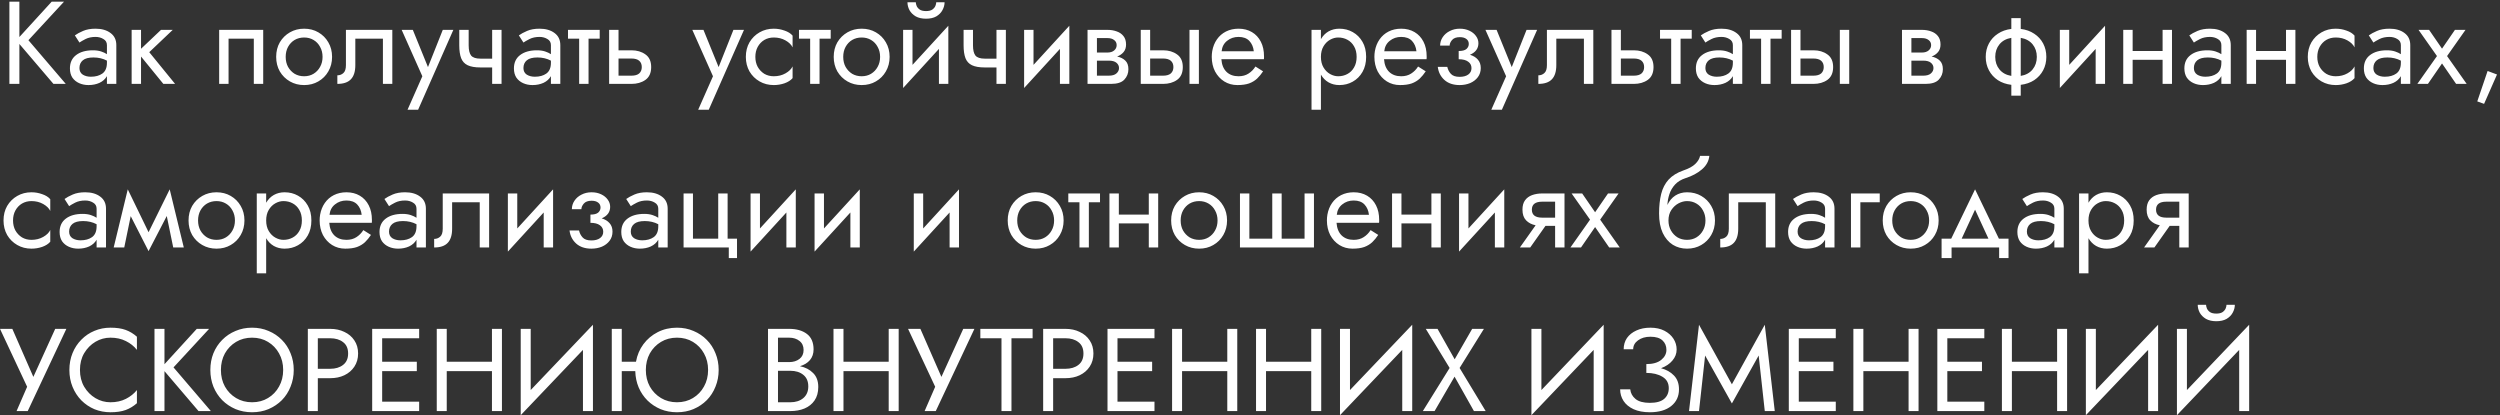 <?xml version="1.0" encoding="UTF-8"?> <svg xmlns="http://www.w3.org/2000/svg" width="596" height="99" viewBox="0 0 596 99" fill="none"><rect x="0" y="0" width="596" height="99" fill="#333333" stroke="none"/> <path d="M2.24 0.4H4.62V8.828L12.32 0.4H15.26L6.776 9.584L15.68 20H12.74L4.62 10.48V20H2.24V0.4ZM18.94 10.144L17.848 8.436C18.333 8.081 18.987 7.727 19.808 7.372C20.629 7.017 21.619 6.84 22.776 6.84C24.251 6.84 25.445 7.185 26.36 7.876C27.275 8.548 27.732 9.509 27.732 10.76V20H25.492V18.152C25.1 18.843 24.512 19.375 23.728 19.748C22.944 20.103 22.067 20.28 21.096 20.28C20.293 20.28 19.556 20.131 18.884 19.832C18.212 19.533 17.671 19.095 17.26 18.516C16.868 17.919 16.672 17.181 16.672 16.304C16.672 14.941 17.157 13.887 18.128 13.14C19.117 12.375 20.461 11.992 22.16 11.992C22.907 11.992 23.56 12.085 24.12 12.272C24.68 12.459 25.137 12.673 25.492 12.916V10.76C25.492 10.107 25.212 9.621 24.652 9.304C24.111 8.968 23.485 8.8 22.776 8.8C21.861 8.8 21.068 8.968 20.396 9.304C19.743 9.64 19.257 9.92 18.94 10.144ZM18.94 16.22C18.94 16.911 19.201 17.433 19.724 17.788C20.265 18.124 20.909 18.292 21.656 18.292C22.776 18.292 23.691 18.04 24.4 17.536C25.128 17.013 25.492 16.155 25.492 14.96V14.456C24.54 13.952 23.467 13.7 22.272 13.7C21.133 13.7 20.293 13.924 19.752 14.372C19.211 14.82 18.94 15.436 18.94 16.22ZM31.382 7.12H33.622V11.628L38.382 7.12H41.182L35.582 12.44L41.742 20H38.942L33.622 13.476V20H31.382V7.12ZM62.748 7.12V20H60.508V9.22H54.488V20H52.248V7.12H62.748ZM65.839 13.56C65.839 12.253 66.129 11.096 66.707 10.088C67.305 9.08 68.107 8.287 69.115 7.708C70.123 7.129 71.253 6.84 72.503 6.84C73.773 6.84 74.902 7.129 75.891 7.708C76.899 8.287 77.693 9.08 78.271 10.088C78.869 11.096 79.167 12.253 79.167 13.56C79.167 14.848 78.869 16.005 78.271 17.032C77.693 18.04 76.899 18.833 75.891 19.412C74.902 19.991 73.773 20.28 72.503 20.28C71.253 20.28 70.123 19.991 69.115 19.412C68.107 18.833 67.305 18.04 66.707 17.032C66.129 16.005 65.839 14.848 65.839 13.56ZM68.107 13.56C68.107 14.456 68.294 15.249 68.667 15.94C69.059 16.631 69.582 17.181 70.235 17.592C70.907 17.984 71.663 18.18 72.503 18.18C73.343 18.18 74.09 17.984 74.743 17.592C75.415 17.181 75.938 16.631 76.311 15.94C76.703 15.249 76.899 14.456 76.899 13.56C76.899 12.664 76.703 11.871 76.311 11.18C75.938 10.471 75.415 9.92 74.743 9.528C74.09 9.136 73.343 8.94 72.503 8.94C71.663 8.94 70.907 9.136 70.235 9.528C69.582 9.92 69.059 10.471 68.667 11.18C68.294 11.871 68.107 12.664 68.107 13.56ZM93.528 7.12V20H91.288V9.22H84.709V15.52C84.709 17.051 84.354 18.18 83.644 18.908C82.954 19.636 81.88 20 80.424 20V17.956C80.984 17.956 81.46 17.779 81.853 17.424C82.263 17.069 82.469 16.435 82.469 15.52V7.12H93.528ZM108.078 7.12L99.678 26.16H97.158L100.686 18.18L95.758 7.12H98.418L102.03 15.996L105.558 7.12H108.078ZM111.73 7.12V10.816C111.73 11.936 111.926 12.748 112.318 13.252C112.729 13.737 113.466 13.98 114.53 13.98H117.33V7.12H119.57V20H117.33V16.08H114.53C113.242 16.08 112.225 15.903 111.478 15.548C110.75 15.193 110.237 14.633 109.938 13.868C109.639 13.084 109.49 12.067 109.49 10.816V7.12H111.73ZM124.788 10.144L123.696 8.436C124.181 8.081 124.834 7.727 125.656 7.372C126.477 7.017 127.466 6.84 128.624 6.84C130.098 6.84 131.293 7.185 132.208 7.876C133.122 8.548 133.58 9.509 133.58 10.76V20H131.34V18.152C130.948 18.843 130.36 19.375 129.576 19.748C128.792 20.103 127.914 20.28 126.944 20.28C126.141 20.28 125.404 20.131 124.732 19.832C124.06 19.533 123.518 19.095 123.108 18.516C122.716 17.919 122.52 17.181 122.52 16.304C122.52 14.941 123.005 13.887 123.976 13.14C124.965 12.375 126.309 11.992 128.008 11.992C128.754 11.992 129.408 12.085 129.968 12.272C130.528 12.459 130.985 12.673 131.34 12.916V10.76C131.34 10.107 131.06 9.621 130.5 9.304C129.958 8.968 129.333 8.8 128.624 8.8C127.709 8.8 126.916 8.968 126.244 9.304C125.59 9.64 125.105 9.92 124.788 10.144ZM124.788 16.22C124.788 16.911 125.049 17.433 125.572 17.788C126.113 18.124 126.757 18.292 127.504 18.292C128.624 18.292 129.538 18.04 130.248 17.536C130.976 17.013 131.34 16.155 131.34 14.96V14.456C130.388 13.952 129.314 13.7 128.12 13.7C126.981 13.7 126.141 13.924 125.6 14.372C125.058 14.82 124.788 15.436 124.788 16.22ZM135.41 7.12H142.97V9.22H140.31V20H138.07V9.22H135.41V7.12ZM145.217 7.12H147.457V11.992H150.537C151.863 11.992 152.973 12.319 153.869 12.972C154.784 13.607 155.241 14.615 155.241 15.996C155.241 17.377 154.784 18.395 153.869 19.048C152.973 19.683 151.863 20 150.537 20H145.217V7.12ZM150.537 13.952H147.457V18.04H150.537C151.359 18.04 151.975 17.863 152.385 17.508C152.796 17.135 153.001 16.631 153.001 15.996C153.001 15.343 152.796 14.839 152.385 14.484C151.975 14.129 151.359 13.952 150.537 13.952ZM177.367 7.12L168.967 26.16H166.447L169.975 18.18L165.047 7.12H167.707L171.319 15.996L174.847 7.12H177.367ZM180.077 13.56C180.077 14.456 180.263 15.249 180.637 15.94C181.029 16.631 181.551 17.181 182.205 17.592C182.877 17.984 183.633 18.18 184.473 18.18C185.518 18.18 186.451 17.947 187.273 17.48C188.094 17.013 188.654 16.463 188.953 15.828V18.628C188.505 19.151 187.861 19.561 187.021 19.86C186.199 20.14 185.35 20.28 184.473 20.28C183.222 20.28 182.093 19.991 181.085 19.412C180.077 18.833 179.274 18.04 178.677 17.032C178.098 16.005 177.809 14.848 177.809 13.56C177.809 12.253 178.098 11.096 178.677 10.088C179.274 9.08 180.077 8.287 181.085 7.708C182.093 7.129 183.222 6.84 184.473 6.84C185.35 6.84 186.199 6.989 187.021 7.288C187.861 7.568 188.505 7.969 188.953 8.492V11.292C188.654 10.657 188.094 10.107 187.273 9.64C186.451 9.173 185.518 8.94 184.473 8.94C183.633 8.94 182.877 9.136 182.205 9.528C181.551 9.92 181.029 10.471 180.637 11.18C180.263 11.871 180.077 12.664 180.077 13.56ZM190.48 7.12H198.04V9.22H195.38V20H193.14V9.22H190.48V7.12ZM198.757 13.56C198.757 12.253 199.047 11.096 199.625 10.088C200.223 9.08 201.025 8.287 202.033 7.708C203.041 7.129 204.171 6.84 205.421 6.84C206.691 6.84 207.82 7.129 208.809 7.708C209.817 8.287 210.611 9.08 211.189 10.088C211.787 11.096 212.085 12.253 212.085 13.56C212.085 14.848 211.787 16.005 211.189 17.032C210.611 18.04 209.817 18.833 208.809 19.412C207.82 19.991 206.691 20.28 205.421 20.28C204.171 20.28 203.041 19.991 202.033 19.412C201.025 18.833 200.223 18.04 199.625 17.032C199.047 16.005 198.757 14.848 198.757 13.56ZM201.025 13.56C201.025 14.456 201.212 15.249 201.585 15.94C201.977 16.631 202.5 17.181 203.153 17.592C203.825 17.984 204.581 18.18 205.421 18.18C206.261 18.18 207.008 17.984 207.661 17.592C208.333 17.181 208.856 16.631 209.229 15.94C209.621 15.249 209.817 14.456 209.817 13.56C209.817 12.664 209.621 11.871 209.229 11.18C208.856 10.471 208.333 9.92 207.661 9.528C207.008 9.136 206.261 8.94 205.421 8.94C204.581 8.94 203.825 9.136 203.153 9.528C202.5 9.92 201.977 10.471 201.585 11.18C201.212 11.871 201.025 12.664 201.025 13.56ZM216.339 0.54H218.327C218.327 0.783 218.392 1.072 218.523 1.408C218.653 1.725 218.896 2.015 219.251 2.276C219.605 2.519 220.109 2.64 220.763 2.64C221.416 2.64 221.92 2.519 222.275 2.276C222.629 2.015 222.872 1.725 223.003 1.408C223.133 1.072 223.199 0.783 223.199 0.54H225.187C225.187 1.175 225.019 1.8 224.683 2.416C224.365 3.013 223.88 3.508 223.227 3.9C222.573 4.273 221.752 4.46 220.763 4.46C219.792 4.46 218.971 4.273 218.299 3.9C217.645 3.508 217.151 3.013 216.815 2.416C216.497 1.8 216.339 1.175 216.339 0.54ZM217.543 7.12V15.464L226.083 6.14V20H223.843V11.656L215.303 20.98V7.12H217.543ZM231.96 7.12V10.816C231.96 11.936 232.156 12.748 232.548 13.252C232.959 13.737 233.696 13.98 234.76 13.98H237.56V7.12H239.8V20H237.56V16.08H234.76C233.472 16.08 232.455 15.903 231.708 15.548C230.98 15.193 230.467 14.633 230.168 13.868C229.87 13.084 229.72 12.067 229.72 10.816V7.12H231.96ZM246.39 7.12V15.464L254.93 6.14V20H252.69V11.656L244.15 20.98V7.12H246.39ZM259.268 7.12H264.028C264.831 7.12 265.559 7.241 266.212 7.484C266.884 7.708 267.425 8.081 267.836 8.604C268.247 9.108 268.452 9.78 268.452 10.62C268.452 11.348 268.256 11.945 267.864 12.412C267.472 12.879 266.959 13.233 266.324 13.476C267.127 13.644 267.771 13.961 268.256 14.428C268.76 14.895 269.012 15.585 269.012 16.5C269.012 17.471 268.685 18.301 268.032 18.992C267.397 19.664 266.343 20 264.868 20H259.268V7.12ZM264.028 9.08H261.508V12.524H264.028C264.7 12.524 265.232 12.356 265.624 12.02C266.016 11.684 266.212 11.264 266.212 10.76C266.212 10.256 266.016 9.855 265.624 9.556C265.232 9.239 264.7 9.08 264.028 9.08ZM264.308 14.456H261.508V18.04H264.308C265.148 18.04 265.764 17.863 266.156 17.508C266.567 17.153 266.772 16.724 266.772 16.22C266.772 15.716 266.567 15.296 266.156 14.96C265.764 14.624 265.148 14.456 264.308 14.456ZM283.575 7.12H285.815V20H283.575V7.12ZM271.955 7.12H274.195V11.992H277.275C278.601 11.992 279.711 12.319 280.607 12.972C281.522 13.607 281.979 14.615 281.979 15.996C281.979 17.377 281.522 18.395 280.607 19.048C279.711 19.683 278.601 20 277.275 20H271.955V7.12ZM277.275 13.952H274.195V18.04H277.275C278.097 18.04 278.713 17.863 279.123 17.508C279.534 17.135 279.739 16.631 279.739 15.996C279.739 15.343 279.534 14.839 279.123 14.484C278.713 14.129 278.097 13.952 277.275 13.952ZM301.118 17.004C300.689 17.657 300.213 18.236 299.69 18.74C299.168 19.225 298.533 19.608 297.786 19.888C297.04 20.149 296.106 20.28 294.986 20.28C293.829 20.28 292.784 19.991 291.85 19.412C290.936 18.833 290.208 18.04 289.666 17.032C289.144 16.005 288.882 14.848 288.882 13.56C288.882 13.317 288.892 13.084 288.91 12.86C288.929 12.636 288.957 12.412 288.994 12.188C289.181 11.124 289.554 10.191 290.114 9.388C290.674 8.585 291.393 7.96 292.27 7.512C293.166 7.064 294.165 6.84 295.266 6.84C296.48 6.84 297.544 7.111 298.458 7.652C299.373 8.193 300.082 8.959 300.586 9.948C301.09 10.919 301.342 12.085 301.342 13.448C301.342 13.56 301.342 13.672 301.342 13.784C301.342 13.896 301.333 14.008 301.314 14.12H291.178C291.272 15.427 291.682 16.435 292.41 17.144C293.138 17.835 294.09 18.18 295.266 18.18C296.2 18.18 296.993 17.965 297.646 17.536C298.318 17.107 298.869 16.547 299.298 15.856L301.118 17.004ZM295.266 8.8C294.221 8.8 293.316 9.108 292.55 9.724C291.785 10.321 291.346 11.152 291.234 12.216H298.906C298.794 11.208 298.44 10.387 297.842 9.752C297.245 9.117 296.386 8.8 295.266 8.8ZM314.907 26.16H312.667V7.12H314.907V9.332C315.374 8.529 315.98 7.913 316.727 7.484C317.492 7.055 318.351 6.84 319.303 6.84C320.479 6.84 321.543 7.111 322.495 7.652C323.466 8.193 324.24 8.968 324.819 9.976C325.398 10.965 325.687 12.16 325.687 13.56C325.687 14.941 325.398 16.136 324.819 17.144C324.24 18.152 323.466 18.927 322.495 19.468C321.543 20.009 320.479 20.28 319.303 20.28C318.351 20.28 317.492 20.065 316.727 19.636C315.98 19.207 315.374 18.591 314.907 17.788V26.16ZM323.419 13.56C323.419 12.571 323.214 11.731 322.803 11.04C322.411 10.349 321.879 9.827 321.207 9.472C320.554 9.117 319.826 8.94 319.023 8.94C318.37 8.94 317.726 9.117 317.091 9.472C316.456 9.827 315.934 10.349 315.523 11.04C315.112 11.731 314.907 12.571 314.907 13.56C314.907 14.549 315.112 15.389 315.523 16.08C315.934 16.771 316.456 17.293 317.091 17.648C317.726 18.003 318.37 18.18 319.023 18.18C319.826 18.18 320.554 18.003 321.207 17.648C321.879 17.293 322.411 16.771 322.803 16.08C323.214 15.389 323.419 14.549 323.419 13.56ZM339.892 17.004C339.462 17.657 338.986 18.236 338.464 18.74C337.941 19.225 337.306 19.608 336.56 19.888C335.813 20.149 334.88 20.28 333.76 20.28C332.602 20.28 331.557 19.991 330.624 19.412C329.709 18.833 328.981 18.04 328.44 17.032C327.917 16.005 327.656 14.848 327.656 13.56C327.656 13.317 327.665 13.084 327.684 12.86C327.702 12.636 327.73 12.412 327.768 12.188C327.954 11.124 328.328 10.191 328.888 9.388C329.448 8.585 330.166 7.96 331.044 7.512C331.94 7.064 332.938 6.84 334.04 6.84C335.253 6.84 336.317 7.111 337.232 7.652C338.146 8.193 338.856 8.959 339.36 9.948C339.864 10.919 340.116 12.085 340.116 13.448C340.116 13.56 340.116 13.672 340.116 13.784C340.116 13.896 340.106 14.008 340.088 14.12H329.952C330.045 15.427 330.456 16.435 331.184 17.144C331.912 17.835 332.864 18.18 334.04 18.18C334.973 18.18 335.766 17.965 336.42 17.536C337.092 17.107 337.642 16.547 338.072 15.856L339.892 17.004ZM334.04 8.8C332.994 8.8 332.089 9.108 331.324 9.724C330.558 10.321 330.12 11.152 330.008 12.216H337.68C337.568 11.208 337.213 10.387 336.616 9.752C336.018 9.117 335.16 8.8 334.04 8.8ZM347.974 20.28C346.462 20.28 345.249 19.869 344.334 19.048C343.438 18.227 342.915 17.191 342.766 15.94H345.034C345.165 16.556 345.445 17.107 345.874 17.592C346.303 18.077 347.003 18.32 347.974 18.32C348.851 18.32 349.542 18.133 350.046 17.76C350.55 17.387 350.802 16.883 350.802 16.248C350.802 15.595 350.541 15.081 350.018 14.708C349.495 14.316 348.739 14.12 347.75 14.12V12.16C348.609 12.16 349.225 12.001 349.598 11.684C349.971 11.348 350.158 10.947 350.158 10.48C350.158 9.976 349.971 9.584 349.598 9.304C349.225 9.005 348.702 8.856 348.03 8.856C347.171 8.856 346.546 9.089 346.154 9.556C345.781 10.004 345.594 10.443 345.594 10.872H343.326C343.326 10.144 343.531 9.472 343.942 8.856C344.353 8.24 344.913 7.755 345.622 7.4C346.331 7.027 347.134 6.84 348.03 6.84C348.87 6.84 349.626 6.999 350.298 7.316C350.97 7.633 351.493 8.053 351.866 8.576C352.258 9.099 352.454 9.677 352.454 10.312C352.454 11.563 351.782 12.477 350.438 13.056C351.241 13.299 351.866 13.681 352.314 14.204C352.781 14.727 353.014 15.399 353.014 16.22C353.014 17.06 352.781 17.788 352.314 18.404C351.866 19.001 351.259 19.468 350.494 19.804C349.729 20.121 348.889 20.28 347.974 20.28ZM366.449 7.12L358.049 26.16H355.529L359.057 18.18L354.129 7.12H356.789L360.401 15.996L363.929 7.12H366.449ZM379.845 7.12V20H377.605V9.22H371.025V15.52C371.025 17.051 370.67 18.18 369.961 18.908C369.27 19.636 368.197 20 366.741 20V17.956C367.301 17.956 367.777 17.779 368.169 17.424C368.58 17.069 368.785 16.435 368.785 15.52V7.12H379.845ZM384.174 7.12H386.414V11.992H389.494C390.82 11.992 391.93 12.319 392.826 12.972C393.741 13.607 394.198 14.615 394.198 15.996C394.198 17.377 393.741 18.395 392.826 19.048C391.93 19.683 390.82 20 389.494 20H384.174V7.12ZM389.494 13.952H386.414V18.04H389.494C390.316 18.04 390.932 17.863 391.342 17.508C391.753 17.135 391.958 16.631 391.958 15.996C391.958 15.343 391.753 14.839 391.342 14.484C390.932 14.129 390.316 13.952 389.494 13.952ZM395.749 7.12H403.309V9.22H400.649V20H398.409V9.22H395.749V7.12ZM406.565 10.144L405.473 8.436C405.958 8.081 406.612 7.727 407.433 7.372C408.254 7.017 409.244 6.84 410.401 6.84C411.876 6.84 413.07 7.185 413.985 7.876C414.9 8.548 415.357 9.509 415.357 10.76V20H413.117V18.152C412.725 18.843 412.137 19.375 411.353 19.748C410.569 20.103 409.692 20.28 408.721 20.28C407.918 20.28 407.181 20.131 406.509 19.832C405.837 19.533 405.296 19.095 404.885 18.516C404.493 17.919 404.297 17.181 404.297 16.304C404.297 14.941 404.782 13.887 405.753 13.14C406.742 12.375 408.086 11.992 409.785 11.992C410.532 11.992 411.185 12.085 411.745 12.272C412.305 12.459 412.762 12.673 413.117 12.916V10.76C413.117 10.107 412.837 9.621 412.277 9.304C411.736 8.968 411.11 8.8 410.401 8.8C409.486 8.8 408.693 8.968 408.021 9.304C407.368 9.64 406.882 9.92 406.565 10.144ZM406.565 16.22C406.565 16.911 406.826 17.433 407.349 17.788C407.89 18.124 408.534 18.292 409.281 18.292C410.401 18.292 411.316 18.04 412.025 17.536C412.753 17.013 413.117 16.155 413.117 14.96V14.456C412.165 13.952 411.092 13.7 409.897 13.7C408.758 13.7 407.918 13.924 407.377 14.372C406.836 14.82 406.565 15.436 406.565 16.22ZM417.187 7.12H424.747V9.22H422.087V20H419.847V9.22H417.187V7.12ZM438.615 7.12H440.855V20H438.615V7.12ZM426.995 7.12H429.235V11.992H432.315C433.64 11.992 434.751 12.319 435.647 12.972C436.561 13.607 437.019 14.615 437.019 15.996C437.019 17.377 436.561 18.395 435.647 19.048C434.751 19.683 433.64 20 432.315 20H426.995V7.12ZM432.315 13.952H429.235V18.04H432.315C433.136 18.04 433.752 17.863 434.163 17.508C434.573 17.135 434.779 16.631 434.779 15.996C434.779 15.343 434.573 14.839 434.163 14.484C433.752 14.129 433.136 13.952 432.315 13.952ZM453.436 7.12H458.196C458.999 7.12 459.727 7.241 460.38 7.484C461.052 7.708 461.593 8.081 462.004 8.604C462.415 9.108 462.62 9.78 462.62 10.62C462.62 11.348 462.424 11.945 462.032 12.412C461.64 12.879 461.127 13.233 460.492 13.476C461.295 13.644 461.939 13.961 462.424 14.428C462.928 14.895 463.18 15.585 463.18 16.5C463.18 17.471 462.853 18.301 462.2 18.992C461.565 19.664 460.511 20 459.036 20H453.436V7.12ZM458.196 9.08H455.676V12.524H458.196C458.868 12.524 459.4 12.356 459.792 12.02C460.184 11.684 460.38 11.264 460.38 10.76C460.38 10.256 460.184 9.855 459.792 9.556C459.4 9.239 458.868 9.08 458.196 9.08ZM458.476 14.456H455.676V18.04H458.476C459.316 18.04 459.932 17.863 460.324 17.508C460.735 17.153 460.94 16.724 460.94 16.22C460.94 15.716 460.735 15.296 460.324 14.96C459.932 14.624 459.316 14.456 458.476 14.456ZM473.398 13.56C473.398 12.384 473.65 11.32 474.154 10.368C474.658 9.416 475.367 8.641 476.282 8.044C477.197 7.428 478.27 7.045 479.502 6.896V4.32H481.742V6.896C482.974 7.045 484.047 7.428 484.962 8.044C485.877 8.641 486.586 9.416 487.09 10.368C487.594 11.32 487.846 12.384 487.846 13.56C487.846 14.736 487.594 15.8 487.09 16.752C486.586 17.704 485.877 18.488 484.962 19.104C484.047 19.701 482.974 20.075 481.742 20.224V22.8H479.502V20.224C478.27 20.075 477.197 19.701 476.282 19.104C475.367 18.488 474.658 17.704 474.154 16.752C473.65 15.8 473.398 14.736 473.398 13.56ZM485.578 13.56C485.578 12.384 485.242 11.385 484.57 10.564C483.898 9.743 482.955 9.229 481.742 9.024V18.096C482.955 17.891 483.898 17.377 484.57 16.556C485.242 15.735 485.578 14.736 485.578 13.56ZM475.666 13.56C475.666 14.736 476.002 15.735 476.674 16.556C477.346 17.377 478.289 17.891 479.502 18.096V9.024C478.289 9.229 477.346 9.743 476.674 10.564C476.002 11.385 475.666 12.384 475.666 13.56ZM493.304 7.12V15.464L501.844 6.14V20H499.604V11.656L491.064 20.98V7.12H493.304ZM506.182 7.12H508.422V12.16H515.562V7.12H517.802V20H515.562V14.26H508.422V20H506.182V7.12ZM523.022 10.144L521.93 8.436C522.415 8.081 523.069 7.727 523.89 7.372C524.711 7.017 525.701 6.84 526.858 6.84C528.333 6.84 529.527 7.185 530.442 7.876C531.357 8.548 531.814 9.509 531.814 10.76V20H529.574V18.152C529.182 18.843 528.594 19.375 527.81 19.748C527.026 20.103 526.149 20.28 525.178 20.28C524.375 20.28 523.638 20.131 522.966 19.832C522.294 19.533 521.753 19.095 521.342 18.516C520.95 17.919 520.754 17.181 520.754 16.304C520.754 14.941 521.239 13.887 522.21 13.14C523.199 12.375 524.543 11.992 526.242 11.992C526.989 11.992 527.642 12.085 528.202 12.272C528.762 12.459 529.219 12.673 529.574 12.916V10.76C529.574 10.107 529.294 9.621 528.734 9.304C528.193 8.968 527.567 8.8 526.858 8.8C525.943 8.8 525.15 8.968 524.478 9.304C523.825 9.64 523.339 9.92 523.022 10.144ZM523.022 16.22C523.022 16.911 523.283 17.433 523.806 17.788C524.347 18.124 524.991 18.292 525.738 18.292C526.858 18.292 527.773 18.04 528.482 17.536C529.21 17.013 529.574 16.155 529.574 14.96V14.456C528.622 13.952 527.549 13.7 526.354 13.7C525.215 13.7 524.375 13.924 523.834 14.372C523.293 14.82 523.022 15.436 523.022 16.22ZM535.604 7.12H537.844V12.16H544.984V7.12H547.224V20H544.984V14.26H537.844V20H535.604V7.12ZM552.444 13.56C552.444 14.456 552.631 15.249 553.004 15.94C553.396 16.631 553.919 17.181 554.572 17.592C555.244 17.984 556 18.18 556.84 18.18C557.885 18.18 558.819 17.947 559.64 17.48C560.461 17.013 561.021 16.463 561.32 15.828V18.628C560.872 19.151 560.228 19.561 559.388 19.86C558.567 20.14 557.717 20.28 556.84 20.28C555.589 20.28 554.46 19.991 553.452 19.412C552.444 18.833 551.641 18.04 551.044 17.032C550.465 16.005 550.176 14.848 550.176 13.56C550.176 12.253 550.465 11.096 551.044 10.088C551.641 9.08 552.444 8.287 553.452 7.708C554.46 7.129 555.589 6.84 556.84 6.84C557.717 6.84 558.567 6.989 559.388 7.288C560.228 7.568 560.872 7.969 561.32 8.492V11.292C561.021 10.657 560.461 10.107 559.64 9.64C558.819 9.173 557.885 8.94 556.84 8.94C556 8.94 555.244 9.136 554.572 9.528C553.919 9.92 553.396 10.471 553.004 11.18C552.631 11.871 552.444 12.664 552.444 13.56ZM565.815 10.144L564.723 8.436C565.208 8.081 565.862 7.727 566.683 7.372C567.504 7.017 568.494 6.84 569.651 6.84C571.126 6.84 572.32 7.185 573.235 7.876C574.15 8.548 574.607 9.509 574.607 10.76V20H572.367V18.152C571.975 18.843 571.387 19.375 570.603 19.748C569.819 20.103 568.942 20.28 567.971 20.28C567.168 20.28 566.431 20.131 565.759 19.832C565.087 19.533 564.546 19.095 564.135 18.516C563.743 17.919 563.547 17.181 563.547 16.304C563.547 14.941 564.032 13.887 565.003 13.14C565.992 12.375 567.336 11.992 569.035 11.992C569.782 11.992 570.435 12.085 570.995 12.272C571.555 12.459 572.012 12.673 572.367 12.916V10.76C572.367 10.107 572.087 9.621 571.527 9.304C570.986 8.968 570.36 8.8 569.651 8.8C568.736 8.8 567.943 8.968 567.271 9.304C566.618 9.64 566.132 9.92 565.815 10.144ZM565.815 16.22C565.815 16.911 566.076 17.433 566.599 17.788C567.14 18.124 567.784 18.292 568.531 18.292C569.651 18.292 570.566 18.04 571.275 17.536C572.003 17.013 572.367 16.155 572.367 14.96V14.456C571.415 13.952 570.342 13.7 569.147 13.7C568.008 13.7 567.168 13.924 566.627 14.372C566.086 14.82 565.815 15.436 565.815 16.22ZM585.257 7.12H587.777L583.381 13.364L588.057 20H585.537L582.177 15.128L578.817 20H576.297L580.973 13.364L576.577 7.12H579.097L582.177 11.6L585.257 7.12ZM593.046 16.92L595.286 17.76L592.206 24.76L590.582 24.172L593.046 16.92ZM3.108 52.56C3.108 53.456 3.295 54.249 3.668 54.94C4.06 55.631 4.583 56.181 5.236 56.592C5.908 56.984 6.664 57.18 7.504 57.18C8.549 57.18 9.483 56.947 10.304 56.48C11.125 56.013 11.685 55.463 11.984 54.828V57.628C11.536 58.151 10.892 58.561 10.052 58.86C9.231 59.14 8.381 59.28 7.504 59.28C6.253 59.28 5.124 58.991 4.116 58.412C3.108 57.833 2.305 57.04 1.708 56.032C1.129 55.005 0.84 53.848 0.84 52.56C0.84 51.253 1.129 50.096 1.708 49.088C2.305 48.08 3.108 47.287 4.116 46.708C5.124 46.129 6.253 45.84 7.504 45.84C8.381 45.84 9.231 45.989 10.052 46.288C10.892 46.568 11.536 46.969 11.984 47.492V50.292C11.685 49.657 11.125 49.107 10.304 48.64C9.483 48.173 8.549 47.94 7.504 47.94C6.664 47.94 5.908 48.136 5.236 48.528C4.583 48.92 4.06 49.471 3.668 50.18C3.295 50.871 3.108 51.664 3.108 52.56ZM16.479 49.144L15.387 47.436C15.872 47.081 16.526 46.727 17.347 46.372C18.168 46.017 19.158 45.84 20.315 45.84C21.79 45.84 22.984 46.185 23.899 46.876C24.814 47.548 25.271 48.509 25.271 49.76V59H23.031V57.152C22.639 57.843 22.051 58.375 21.267 58.748C20.483 59.103 19.606 59.28 18.635 59.28C17.832 59.28 17.095 59.131 16.423 58.832C15.751 58.533 15.21 58.095 14.799 57.516C14.407 56.919 14.211 56.181 14.211 55.304C14.211 53.941 14.696 52.887 15.667 52.14C16.656 51.375 18 50.992 19.699 50.992C20.446 50.992 21.099 51.085 21.659 51.272C22.219 51.459 22.676 51.673 23.031 51.916V49.76C23.031 49.107 22.751 48.621 22.191 48.304C21.65 47.968 21.024 47.8 20.315 47.8C19.4 47.8 18.607 47.968 17.935 48.304C17.282 48.64 16.796 48.92 16.479 49.144ZM16.479 55.22C16.479 55.911 16.74 56.433 17.263 56.788C17.804 57.124 18.448 57.292 19.195 57.292C20.315 57.292 21.23 57.04 21.939 56.536C22.667 56.013 23.031 55.155 23.031 53.96V53.456C22.079 52.952 21.006 52.7 19.811 52.7C18.672 52.7 17.832 52.924 17.291 53.372C16.75 53.82 16.479 54.436 16.479 55.22ZM27.101 59L30.461 45.14L35.417 55.36L40.457 45.14L43.817 59H41.297L39.757 51.496L35.417 59.868L31.161 51.524L29.621 59H27.101ZM44.949 52.56C44.949 51.253 45.238 50.096 45.817 49.088C46.414 48.08 47.217 47.287 48.225 46.708C49.233 46.129 50.362 45.84 51.613 45.84C52.882 45.84 54.011 46.129 55.001 46.708C56.009 47.287 56.802 48.08 57.381 49.088C57.978 50.096 58.277 51.253 58.277 52.56C58.277 53.848 57.978 55.005 57.381 56.032C56.802 57.04 56.009 57.833 55.001 58.412C54.011 58.991 52.882 59.28 51.613 59.28C50.362 59.28 49.233 58.991 48.225 58.412C47.217 57.833 46.414 57.04 45.817 56.032C45.238 55.005 44.949 53.848 44.949 52.56ZM47.217 52.56C47.217 53.456 47.403 54.249 47.777 54.94C48.169 55.631 48.691 56.181 49.345 56.592C50.017 56.984 50.773 57.18 51.613 57.18C52.453 57.18 53.199 56.984 53.853 56.592C54.525 56.181 55.047 55.631 55.421 54.94C55.813 54.249 56.009 53.456 56.009 52.56C56.009 51.664 55.813 50.871 55.421 50.18C55.047 49.471 54.525 48.92 53.853 48.528C53.199 48.136 52.453 47.94 51.613 47.94C50.773 47.94 50.017 48.136 49.345 48.528C48.691 48.92 48.169 49.471 47.777 50.18C47.403 50.871 47.217 51.664 47.217 52.56ZM63.454 65.16H61.214V46.12H63.454V48.332C63.921 47.529 64.527 46.913 65.274 46.484C66.039 46.055 66.898 45.84 67.85 45.84C69.026 45.84 70.09 46.111 71.042 46.652C72.013 47.193 72.787 47.968 73.366 48.976C73.945 49.965 74.234 51.16 74.234 52.56C74.234 53.941 73.945 55.136 73.366 56.144C72.787 57.152 72.013 57.927 71.042 58.468C70.09 59.009 69.026 59.28 67.85 59.28C66.898 59.28 66.039 59.065 65.274 58.636C64.527 58.207 63.921 57.591 63.454 56.788V65.16ZM71.966 52.56C71.966 51.571 71.761 50.731 71.35 50.04C70.958 49.349 70.426 48.827 69.754 48.472C69.101 48.117 68.373 47.94 67.57 47.94C66.917 47.94 66.273 48.117 65.638 48.472C65.003 48.827 64.481 49.349 64.07 50.04C63.659 50.731 63.454 51.571 63.454 52.56C63.454 53.549 63.659 54.389 64.07 55.08C64.481 55.771 65.003 56.293 65.638 56.648C66.273 57.003 66.917 57.18 67.57 57.18C68.373 57.18 69.101 57.003 69.754 56.648C70.426 56.293 70.958 55.771 71.35 55.08C71.761 54.389 71.966 53.549 71.966 52.56ZM88.439 56.004C88.009 56.657 87.533 57.236 87.011 57.74C86.488 58.225 85.853 58.608 85.107 58.888C84.36 59.149 83.427 59.28 82.307 59.28C81.149 59.28 80.104 58.991 79.171 58.412C78.256 57.833 77.528 57.04 76.987 56.032C76.464 55.005 76.203 53.848 76.203 52.56C76.203 52.317 76.212 52.084 76.231 51.86C76.249 51.636 76.277 51.412 76.315 51.188C76.501 50.124 76.875 49.191 77.435 48.388C77.995 47.585 78.713 46.96 79.591 46.512C80.487 46.064 81.485 45.84 82.587 45.84C83.8 45.84 84.864 46.111 85.779 46.652C86.693 47.193 87.403 47.959 87.907 48.948C88.411 49.919 88.663 51.085 88.663 52.448C88.663 52.56 88.663 52.672 88.663 52.784C88.663 52.896 88.653 53.008 88.635 53.12H78.499C78.592 54.427 79.003 55.435 79.731 56.144C80.459 56.835 81.411 57.18 82.587 57.18C83.52 57.18 84.313 56.965 84.967 56.536C85.639 56.107 86.189 55.547 86.619 54.856L88.439 56.004ZM82.587 47.8C81.541 47.8 80.636 48.108 79.871 48.724C79.105 49.321 78.667 50.152 78.555 51.216H86.227C86.115 50.208 85.76 49.387 85.163 48.752C84.565 48.117 83.707 47.8 82.587 47.8ZM92.741 49.144L91.649 47.436C92.134 47.081 92.787 46.727 93.609 46.372C94.43 46.017 95.419 45.84 96.577 45.84C98.052 45.84 99.246 46.185 100.161 46.876C101.075 47.548 101.533 48.509 101.533 49.76V59H99.293V57.152C98.901 57.843 98.313 58.375 97.529 58.748C96.745 59.103 95.868 59.28 94.897 59.28C94.094 59.28 93.357 59.131 92.685 58.832C92.013 58.533 91.472 58.095 91.061 57.516C90.669 56.919 90.473 56.181 90.473 55.304C90.473 53.941 90.958 52.887 91.929 52.14C92.918 51.375 94.262 50.992 95.961 50.992C96.707 50.992 97.361 51.085 97.921 51.272C98.481 51.459 98.938 51.673 99.293 51.916V49.76C99.293 49.107 99.013 48.621 98.453 48.304C97.912 47.968 97.286 47.8 96.577 47.8C95.662 47.8 94.869 47.968 94.197 48.304C93.543 48.64 93.058 48.92 92.741 49.144ZM92.741 55.22C92.741 55.911 93.002 56.433 93.525 56.788C94.066 57.124 94.71 57.292 95.457 57.292C96.577 57.292 97.492 57.04 98.201 56.536C98.929 56.013 99.293 55.155 99.293 53.96V53.456C98.341 52.952 97.267 52.7 96.073 52.7C94.934 52.7 94.094 52.924 93.553 53.372C93.011 53.82 92.741 54.436 92.741 55.22ZM116.607 46.12V59H114.367V48.22H107.787V54.52C107.787 56.051 107.432 57.18 106.723 57.908C106.032 58.636 104.959 59 103.503 59V56.956C104.063 56.956 104.539 56.779 104.931 56.424C105.341 56.069 105.547 55.435 105.547 54.52V46.12H116.607ZM123.316 46.12V54.464L131.856 45.14V59H129.616V50.656L121.076 59.98V46.12H123.316ZM140.982 59.28C139.47 59.28 138.256 58.869 137.342 58.048C136.446 57.227 135.923 56.191 135.774 54.94H138.042C138.172 55.556 138.452 56.107 138.882 56.592C139.311 57.077 140.011 57.32 140.982 57.32C141.859 57.32 142.55 57.133 143.054 56.76C143.558 56.387 143.81 55.883 143.81 55.248C143.81 54.595 143.548 54.081 143.026 53.708C142.503 53.316 141.747 53.12 140.758 53.12V51.16C141.616 51.16 142.232 51.001 142.606 50.684C142.979 50.348 143.166 49.947 143.166 49.48C143.166 48.976 142.979 48.584 142.606 48.304C142.232 48.005 141.71 47.856 141.038 47.856C140.179 47.856 139.554 48.089 139.162 48.556C138.788 49.004 138.602 49.443 138.602 49.872H136.334C136.334 49.144 136.539 48.472 136.95 47.856C137.36 47.24 137.92 46.755 138.63 46.4C139.339 46.027 140.142 45.84 141.038 45.84C141.878 45.84 142.634 45.999 143.306 46.316C143.978 46.633 144.5 47.053 144.874 47.576C145.266 48.099 145.462 48.677 145.462 49.312C145.462 50.563 144.79 51.477 143.446 52.056C144.248 52.299 144.874 52.681 145.322 53.204C145.788 53.727 146.022 54.399 146.022 55.22C146.022 56.06 145.788 56.788 145.322 57.404C144.874 58.001 144.267 58.468 143.502 58.804C142.736 59.121 141.896 59.28 140.982 59.28ZM150.381 49.144L149.289 47.436C149.775 47.081 150.428 46.727 151.249 46.372C152.071 46.017 153.06 45.84 154.217 45.84C155.692 45.84 156.887 46.185 157.801 46.876C158.716 47.548 159.173 48.509 159.173 49.76V59H156.933V57.152C156.541 57.843 155.953 58.375 155.169 58.748C154.385 59.103 153.508 59.28 152.537 59.28C151.735 59.28 150.997 59.131 150.325 58.832C149.653 58.533 149.112 58.095 148.701 57.516C148.309 56.919 148.113 56.181 148.113 55.304C148.113 53.941 148.599 52.887 149.569 52.14C150.559 51.375 151.903 50.992 153.601 50.992C154.348 50.992 155.001 51.085 155.561 51.272C156.121 51.459 156.579 51.673 156.933 51.916V49.76C156.933 49.107 156.653 48.621 156.093 48.304C155.552 47.968 154.927 47.8 154.217 47.8C153.303 47.8 152.509 47.968 151.837 48.304C151.184 48.64 150.699 48.92 150.381 49.144ZM150.381 55.22C150.381 55.911 150.643 56.433 151.165 56.788C151.707 57.124 152.351 57.292 153.097 57.292C154.217 57.292 155.132 57.04 155.841 56.536C156.569 56.013 156.933 55.155 156.933 53.96V53.456C155.981 52.952 154.908 52.7 153.713 52.7C152.575 52.7 151.735 52.924 151.193 53.372C150.652 53.82 150.381 54.436 150.381 55.22ZM173.463 56.9H175.703V61.52H173.743V59H162.963V46.12H165.203V56.9H171.223V46.12H173.463V56.9ZM181.175 46.12V54.464L189.715 45.14V59H187.475V50.656L178.935 59.98V46.12H181.175ZM196.433 46.12V54.464L204.973 45.14V59H202.733V50.656L194.193 59.98V46.12H196.433ZM220.085 46.12V54.464L228.625 45.14V59H226.385V50.656L217.845 59.98V46.12H220.085ZM240.238 52.56C240.238 51.253 240.527 50.096 241.106 49.088C241.703 48.08 242.506 47.287 243.514 46.708C244.522 46.129 245.651 45.84 246.902 45.84C248.171 45.84 249.3 46.129 250.29 46.708C251.298 47.287 252.091 48.08 252.67 49.088C253.267 50.096 253.566 51.253 253.566 52.56C253.566 53.848 253.267 55.005 252.67 56.032C252.091 57.04 251.298 57.833 250.29 58.412C249.3 58.991 248.171 59.28 246.902 59.28C245.651 59.28 244.522 58.991 243.514 58.412C242.506 57.833 241.703 57.04 241.106 56.032C240.527 55.005 240.238 53.848 240.238 52.56ZM242.506 52.56C242.506 53.456 242.692 54.249 243.066 54.94C243.458 55.631 243.98 56.181 244.634 56.592C245.306 56.984 246.062 57.18 246.902 57.18C247.742 57.18 248.488 56.984 249.142 56.592C249.814 56.181 250.336 55.631 250.71 54.94C251.102 54.249 251.298 53.456 251.298 52.56C251.298 51.664 251.102 50.871 250.71 50.18C250.336 49.471 249.814 48.92 249.142 48.528C248.488 48.136 247.742 47.94 246.902 47.94C246.062 47.94 245.306 48.136 244.634 48.528C243.98 48.92 243.458 49.471 243.066 50.18C242.692 50.871 242.506 51.664 242.506 52.56ZM254.683 46.12H262.243V48.22H259.583V59H257.343V48.22H254.683V46.12ZM264.491 46.12H266.731V51.16H273.871V46.12H276.111V59H273.871V53.26H266.731V59H264.491V46.12ZM279.203 52.56C279.203 51.253 279.492 50.096 280.071 49.088C280.668 48.08 281.471 47.287 282.479 46.708C283.487 46.129 284.616 45.84 285.867 45.84C287.136 45.84 288.265 46.129 289.255 46.708C290.263 47.287 291.056 48.08 291.635 49.088C292.232 50.096 292.531 51.253 292.531 52.56C292.531 53.848 292.232 55.005 291.635 56.032C291.056 57.04 290.263 57.833 289.255 58.412C288.265 58.991 287.136 59.28 285.867 59.28C284.616 59.28 283.487 58.991 282.479 58.412C281.471 57.833 280.668 57.04 280.071 56.032C279.492 55.005 279.203 53.848 279.203 52.56ZM281.471 52.56C281.471 53.456 281.657 54.249 282.031 54.94C282.423 55.631 282.945 56.181 283.599 56.592C284.271 56.984 285.027 57.18 285.867 57.18C286.707 57.18 287.453 56.984 288.107 56.592C288.779 56.181 289.301 55.631 289.675 54.94C290.067 54.249 290.263 53.456 290.263 52.56C290.263 51.664 290.067 50.871 289.675 50.18C289.301 49.471 288.779 48.92 288.107 48.528C287.453 48.136 286.707 47.94 285.867 47.94C285.027 47.94 284.271 48.136 283.599 48.528C282.945 48.92 282.423 49.471 282.031 50.18C281.657 50.871 281.471 51.664 281.471 52.56ZM305.548 56.9H311.008V46.12H313.248V59H295.608V46.12H297.848V56.9H303.308V46.12H305.548V56.9ZM328.571 56.004C328.142 56.657 327.666 57.236 327.143 57.74C326.621 58.225 325.986 58.608 325.239 58.888C324.493 59.149 323.559 59.28 322.439 59.28C321.282 59.28 320.237 58.991 319.303 58.412C318.389 57.833 317.661 57.04 317.119 56.032C316.597 55.005 316.335 53.848 316.335 52.56C316.335 52.317 316.345 52.084 316.363 51.86C316.382 51.636 316.41 51.412 316.447 51.188C316.634 50.124 317.007 49.191 317.567 48.388C318.127 47.585 318.846 46.96 319.723 46.512C320.619 46.064 321.618 45.84 322.719 45.84C323.933 45.84 324.997 46.111 325.911 46.652C326.826 47.193 327.535 47.959 328.039 48.948C328.543 49.919 328.795 51.085 328.795 52.448C328.795 52.56 328.795 52.672 328.795 52.784C328.795 52.896 328.786 53.008 328.767 53.12H318.631C318.725 54.427 319.135 55.435 319.863 56.144C320.591 56.835 321.543 57.18 322.719 57.18C323.653 57.18 324.446 56.965 325.099 56.536C325.771 56.107 326.322 55.547 326.751 54.856L328.571 56.004ZM322.719 47.8C321.674 47.8 320.769 48.108 320.003 48.724C319.238 49.321 318.799 50.152 318.687 51.216H326.359C326.247 50.208 325.893 49.387 325.295 48.752C324.698 48.117 323.839 47.8 322.719 47.8ZM331.866 46.12H334.106V51.16H341.246V46.12H343.486V59H341.246V53.26H334.106V59H331.866V46.12ZM350.078 46.12V54.464L358.618 45.14V59H356.378V50.656L347.838 59.98V46.12H350.078ZM364.803 59H362.339L366.091 53.708C365.158 53.521 364.402 53.129 363.823 52.532C363.245 51.935 362.955 51.085 362.955 49.984C362.955 49.051 363.161 48.304 363.571 47.744C363.982 47.184 364.542 46.773 365.251 46.512C365.979 46.251 366.782 46.12 367.659 46.12H372.979V59H370.739V53.848H368.443L364.803 59ZM367.659 51.888H370.739V48.08H367.659C366.017 48.08 365.195 48.715 365.195 49.984C365.195 51.253 366.017 51.888 367.659 51.888ZM383.351 46.12H385.871L381.475 52.364L386.151 59H383.631L380.271 54.128L376.911 59H374.391L379.067 52.364L374.671 46.12H377.191L380.271 50.6L383.351 46.12ZM395.523 50.88C395.523 49.125 395.691 47.576 396.027 46.232C396.363 44.888 396.951 43.749 397.791 42.816C398.65 41.883 399.826 41.155 401.319 40.632C402.588 40.203 403.531 39.689 404.147 39.092C404.782 38.476 405.164 37.832 405.295 37.16H407.507C407.376 38.411 406.788 39.484 405.743 40.38C404.698 41.276 403.41 41.967 401.879 42.452C400.796 42.807 399.947 43.32 399.331 43.992C398.715 44.664 398.267 45.429 397.987 46.288C397.707 47.128 397.548 47.987 397.511 48.864C397.959 47.893 398.584 47.147 399.387 46.624C400.208 46.101 401.142 45.84 402.187 45.84C403.456 45.84 404.586 46.129 405.575 46.708C406.583 47.287 407.376 48.08 407.955 49.088C408.552 50.096 408.851 51.253 408.851 52.56C408.851 53.848 408.552 55.005 407.955 56.032C407.376 57.04 406.583 57.833 405.575 58.412C404.586 58.991 403.456 59.28 402.187 59.28C400.936 59.28 399.807 58.972 398.799 58.356C397.791 57.721 396.988 56.779 396.391 55.528C395.812 54.277 395.523 52.728 395.523 50.88ZM397.763 52.56C397.763 53.456 397.959 54.249 398.351 54.94C398.743 55.631 399.266 56.181 399.919 56.592C400.591 56.984 401.347 57.18 402.187 57.18C403.027 57.18 403.774 56.984 404.427 56.592C405.099 56.181 405.622 55.631 405.995 54.94C406.387 54.249 406.583 53.456 406.583 52.56C406.583 51.664 406.387 50.871 405.995 50.18C405.622 49.471 405.099 48.92 404.427 48.528C403.774 48.136 403.027 47.94 402.187 47.94C401.534 47.94 400.862 48.117 400.171 48.472C399.499 48.827 398.93 49.349 398.463 50.04C397.996 50.731 397.763 51.571 397.763 52.56ZM423.212 46.12V59H420.972V48.22H414.392V54.52C414.392 56.051 414.037 57.18 413.328 57.908C412.637 58.636 411.564 59 410.108 59V56.956C410.668 56.956 411.144 56.779 411.536 56.424C411.947 56.069 412.152 55.435 412.152 54.52V46.12H423.212ZM428.549 49.144L427.457 47.436C427.943 47.081 428.596 46.727 429.417 46.372C430.239 46.017 431.228 45.84 432.385 45.84C433.86 45.84 435.055 46.185 435.969 46.876C436.884 47.548 437.341 48.509 437.341 49.76V59H435.101V57.152C434.709 57.843 434.121 58.375 433.337 58.748C432.553 59.103 431.676 59.28 430.705 59.28C429.903 59.28 429.165 59.131 428.493 58.832C427.821 58.533 427.28 58.095 426.869 57.516C426.477 56.919 426.281 56.181 426.281 55.304C426.281 53.941 426.767 52.887 427.737 52.14C428.727 51.375 430.071 50.992 431.769 50.992C432.516 50.992 433.169 51.085 433.729 51.272C434.289 51.459 434.747 51.673 435.101 51.916V49.76C435.101 49.107 434.821 48.621 434.261 48.304C433.72 47.968 433.095 47.8 432.385 47.8C431.471 47.8 430.677 47.968 430.005 48.304C429.352 48.64 428.867 48.92 428.549 49.144ZM428.549 55.22C428.549 55.911 428.811 56.433 429.333 56.788C429.875 57.124 430.519 57.292 431.265 57.292C432.385 57.292 433.3 57.04 434.009 56.536C434.737 56.013 435.101 55.155 435.101 53.96V53.456C434.149 52.952 433.076 52.7 431.881 52.7C430.743 52.7 429.903 52.924 429.361 53.372C428.82 53.82 428.549 54.436 428.549 55.22ZM441.271 46.12H448.131V48.22H443.511V59H441.271V46.12ZM448.843 52.56C448.843 51.253 449.133 50.096 449.711 49.088C450.309 48.08 451.111 47.287 452.119 46.708C453.127 46.129 454.257 45.84 455.507 45.84C456.777 45.84 457.906 46.129 458.895 46.708C459.903 47.287 460.697 48.08 461.275 49.088C461.873 50.096 462.171 51.253 462.171 52.56C462.171 53.848 461.873 55.005 461.275 56.032C460.697 57.04 459.903 57.833 458.895 58.412C457.906 58.991 456.777 59.28 455.507 59.28C454.257 59.28 453.127 58.991 452.119 58.412C451.111 57.833 450.309 57.04 449.711 56.032C449.133 55.005 448.843 53.848 448.843 52.56ZM451.111 52.56C451.111 53.456 451.298 54.249 451.671 54.94C452.063 55.631 452.586 56.181 453.239 56.592C453.911 56.984 454.667 57.18 455.507 57.18C456.347 57.18 457.094 56.984 457.747 56.592C458.419 56.181 458.942 55.631 459.315 54.94C459.707 54.249 459.903 53.456 459.903 52.56C459.903 51.664 459.707 50.871 459.315 50.18C458.942 49.471 458.419 48.92 457.747 48.528C457.094 48.136 456.347 47.94 455.507 47.94C454.667 47.94 453.911 48.136 453.239 48.528C452.586 48.92 452.063 49.471 451.671 50.18C451.298 50.871 451.111 51.664 451.111 52.56ZM476.594 59H465.254V61.52H462.874V56.9H465.17L470.854 45.14L476.538 56.9H478.834V61.52H476.594V59ZM470.854 49.984L467.662 56.9H474.046L470.854 49.984ZM483.21 49.144L482.118 47.436C482.603 47.081 483.256 46.727 484.078 46.372C484.899 46.017 485.888 45.84 487.046 45.84C488.52 45.84 489.715 46.185 490.63 46.876C491.544 47.548 492.002 48.509 492.002 49.76V59H489.762V57.152C489.37 57.843 488.782 58.375 487.998 58.748C487.214 59.103 486.336 59.28 485.366 59.28C484.563 59.28 483.826 59.131 483.154 58.832C482.482 58.533 481.94 58.095 481.53 57.516C481.138 56.919 480.942 56.181 480.942 55.304C480.942 53.941 481.427 52.887 482.398 52.14C483.387 51.375 484.731 50.992 486.43 50.992C487.176 50.992 487.83 51.085 488.39 51.272C488.95 51.459 489.407 51.673 489.762 51.916V49.76C489.762 49.107 489.482 48.621 488.922 48.304C488.38 47.968 487.755 47.8 487.046 47.8C486.131 47.8 485.338 47.968 484.666 48.304C484.012 48.64 483.527 48.92 483.21 49.144ZM483.21 55.22C483.21 55.911 483.471 56.433 483.994 56.788C484.535 57.124 485.179 57.292 485.926 57.292C487.046 57.292 487.96 57.04 488.67 56.536C489.398 56.013 489.762 55.155 489.762 53.96V53.456C488.81 52.952 487.736 52.7 486.542 52.7C485.403 52.7 484.563 52.924 484.022 53.372C483.48 53.82 483.21 54.436 483.21 55.22ZM497.891 65.16H495.651V46.12H497.891V48.332C498.358 47.529 498.965 46.913 499.711 46.484C500.477 46.055 501.335 45.84 502.287 45.84C503.463 45.84 504.527 46.111 505.479 46.652C506.45 47.193 507.225 47.968 507.803 48.976C508.382 49.965 508.671 51.16 508.671 52.56C508.671 53.941 508.382 55.136 507.803 56.144C507.225 57.152 506.45 57.927 505.479 58.468C504.527 59.009 503.463 59.28 502.287 59.28C501.335 59.28 500.477 59.065 499.711 58.636C498.965 58.207 498.358 57.591 497.891 56.788V65.16ZM506.403 52.56C506.403 51.571 506.198 50.731 505.787 50.04C505.395 49.349 504.863 48.827 504.191 48.472C503.538 48.117 502.81 47.94 502.007 47.94C501.354 47.94 500.71 48.117 500.075 48.472C499.441 48.827 498.918 49.349 498.507 50.04C498.097 50.731 497.891 51.571 497.891 52.56C497.891 53.549 498.097 54.389 498.507 55.08C498.918 55.771 499.441 56.293 500.075 56.648C500.71 57.003 501.354 57.18 502.007 57.18C502.81 57.18 503.538 57.003 504.191 56.648C504.863 56.293 505.395 55.771 505.787 55.08C506.198 54.389 506.403 53.549 506.403 52.56ZM513.608 59H511.144L514.896 53.708C513.963 53.521 513.207 53.129 512.628 52.532C512.049 51.935 511.76 51.085 511.76 49.984C511.76 49.051 511.965 48.304 512.376 47.744C512.787 47.184 513.347 46.773 514.056 46.512C514.784 46.251 515.587 46.12 516.464 46.12H521.784V59H519.544V53.848H517.248L513.608 59ZM516.464 51.888H519.544V48.08H516.464C514.821 48.08 514 48.715 514 49.984C514 51.253 514.821 51.888 516.464 51.888ZM15.82 78.4L6.608 98H3.948L6.468 92.204L0 78.4H2.94L7.952 89.852L13.16 78.4H15.82ZM19.062 88.2C19.062 89.712 19.398 91.047 20.07 92.204C20.761 93.361 21.657 94.267 22.758 94.92C23.859 95.573 25.054 95.9 26.342 95.9C27.723 95.9 28.946 95.629 30.01 95.088C31.074 94.547 31.951 93.847 32.642 92.988V96.124C31.82 96.852 30.924 97.393 29.954 97.748C28.983 98.103 27.779 98.28 26.342 98.28C24.979 98.28 23.701 98.037 22.506 97.552C21.33 97.048 20.294 96.348 19.398 95.452C18.502 94.537 17.802 93.464 17.298 92.232C16.794 91 16.542 89.656 16.542 88.2C16.542 86.744 16.794 85.4 17.298 84.168C17.802 82.936 18.502 81.872 19.398 80.976C20.294 80.061 21.33 79.361 22.506 78.876C23.701 78.372 24.979 78.12 26.342 78.12C27.779 78.12 28.983 78.297 29.954 78.652C30.924 79.007 31.82 79.548 32.642 80.276V83.412C31.951 82.535 31.074 81.835 30.01 81.312C28.946 80.771 27.723 80.5 26.342 80.5C25.054 80.5 23.859 80.827 22.758 81.48C21.657 82.133 20.761 83.039 20.07 84.196C19.398 85.335 19.062 86.669 19.062 88.2ZM36.83 78.4H39.21V86.828L46.91 78.4H49.85L41.366 87.584L50.27 98H47.33L39.21 88.48V98H36.83V78.4ZM50.147 88.2C50.147 86.763 50.39 85.437 50.875 84.224C51.379 82.992 52.079 81.928 52.975 81.032C53.871 80.117 54.926 79.408 56.139 78.904C57.353 78.381 58.669 78.12 60.087 78.12C61.525 78.12 62.841 78.381 64.035 78.904C65.249 79.408 66.303 80.117 67.199 81.032C68.095 81.928 68.786 82.992 69.271 84.224C69.775 85.437 70.027 86.763 70.027 88.2C70.027 89.619 69.775 90.944 69.271 92.176C68.786 93.408 68.095 94.481 67.199 95.396C66.303 96.292 65.249 97.001 64.035 97.524C62.841 98.028 61.525 98.28 60.087 98.28C58.669 98.28 57.353 98.028 56.139 97.524C54.926 97.001 53.871 96.292 52.975 95.396C52.079 94.481 51.379 93.408 50.875 92.176C50.39 90.944 50.147 89.619 50.147 88.2ZM52.667 88.2C52.667 89.675 52.985 90.991 53.619 92.148C54.273 93.305 55.159 94.22 56.279 94.892C57.399 95.564 58.669 95.9 60.087 95.9C61.525 95.9 62.794 95.564 63.895 94.892C65.015 94.22 65.893 93.305 66.527 92.148C67.181 90.991 67.507 89.675 67.507 88.2C67.507 86.725 67.181 85.409 66.527 84.252C65.893 83.095 65.015 82.18 63.895 81.508C62.794 80.836 61.525 80.5 60.087 80.5C58.669 80.5 57.399 80.836 56.279 81.508C55.159 82.18 54.273 83.095 53.619 84.252C52.985 85.409 52.667 86.725 52.667 88.2ZM73.388 78.4H78.708C79.978 78.4 81.107 78.643 82.096 79.128C83.104 79.595 83.898 80.267 84.476 81.144C85.074 82.021 85.372 83.067 85.372 84.28C85.372 85.475 85.074 86.52 84.476 87.416C83.898 88.293 83.104 88.975 82.096 89.46C81.107 89.927 79.978 90.16 78.708 90.16H75.768V98H73.388V78.4ZM78.708 80.64H75.768V87.92H78.708C79.978 87.92 81.004 87.612 81.788 86.996C82.591 86.38 82.992 85.475 82.992 84.28C82.992 83.067 82.591 82.161 81.788 81.564C81.004 80.948 79.978 80.64 78.708 80.64ZM88.728 78.4H99.928V80.64H91.108V86.24H99.368V88.48H91.108V95.76H99.928V98H88.728V78.4ZM104.123 78.4H106.503V86.24H117.283V78.4H119.663V98H117.283V88.48H106.503V98H104.123V78.4ZM126.518 78.4V92.988L141.358 77.42V98H138.978V83.412L124.138 98.98V78.4H126.518ZM145.849 78.4H148.229V86.24H151.617C151.897 84.672 152.485 83.281 153.381 82.068C154.296 80.836 155.435 79.875 156.797 79.184C158.179 78.475 159.709 78.12 161.389 78.12C162.827 78.12 164.143 78.381 165.337 78.904C166.551 79.408 167.605 80.117 168.501 81.032C169.397 81.928 170.088 82.992 170.573 84.224C171.077 85.437 171.329 86.763 171.329 88.2C171.329 89.619 171.077 90.944 170.573 92.176C170.088 93.408 169.397 94.481 168.501 95.396C167.605 96.292 166.551 97.001 165.337 97.524C164.143 98.028 162.827 98.28 161.389 98.28C159.989 98.28 158.692 98.037 157.497 97.552C156.303 97.048 155.257 96.357 154.361 95.48C153.465 94.584 152.765 93.548 152.261 92.372C151.757 91.177 151.487 89.88 151.449 88.48H148.229V98H145.849V78.4ZM153.969 88.2C153.969 89.675 154.287 90.991 154.921 92.148C155.575 93.305 156.461 94.22 157.581 94.892C158.701 95.564 159.971 95.9 161.389 95.9C162.827 95.9 164.096 95.564 165.197 94.892C166.317 94.22 167.195 93.305 167.829 92.148C168.483 90.991 168.809 89.675 168.809 88.2C168.809 86.725 168.483 85.409 167.829 84.252C167.195 83.095 166.317 82.18 165.197 81.508C164.096 80.836 162.827 80.5 161.389 80.5C159.971 80.5 158.701 80.836 157.581 81.508C156.461 82.18 155.575 83.095 154.921 84.252C154.287 85.409 153.969 86.725 153.969 88.2ZM195.076 92.26C195.076 93.548 194.777 94.621 194.18 95.48C193.601 96.32 192.808 96.955 191.8 97.384C190.81 97.795 189.681 98 188.412 98H183.092V78.4H188.132C189.886 78.4 191.296 78.801 192.36 79.604C193.424 80.407 193.956 81.639 193.956 83.3C193.956 84.308 193.666 85.157 193.088 85.848C192.509 86.52 191.716 87.005 190.708 87.304C191.996 87.565 193.041 88.107 193.844 88.928C194.665 89.731 195.076 90.841 195.076 92.26ZM188.132 80.5H185.472V86.324H188.132C189.121 86.324 189.942 86.072 190.596 85.568C191.249 85.064 191.576 84.355 191.576 83.44C191.576 82.507 191.249 81.788 190.596 81.284C189.942 80.761 189.121 80.5 188.132 80.5ZM185.472 95.9H188.412C189.681 95.9 190.708 95.573 191.492 94.92C192.294 94.248 192.696 93.315 192.696 92.12C192.696 90.907 192.294 89.983 191.492 89.348C190.708 88.713 189.681 88.396 188.412 88.396H185.472V95.9ZM198.705 78.4H201.085V86.24H211.865V78.4H214.245V98H211.865V88.48H201.085V98H198.705V78.4ZM232.3 78.4L223.088 98H220.428L222.948 92.204L216.48 78.4H219.42L224.432 89.852L229.64 78.4H232.3ZM233.714 80.64V78.4H246.174V80.64H241.134V98H238.754V80.64H233.714ZM248.689 78.4H254.009C255.279 78.4 256.408 78.643 257.397 79.128C258.405 79.595 259.199 80.267 259.777 81.144C260.375 82.021 260.673 83.067 260.673 84.28C260.673 85.475 260.375 86.52 259.777 87.416C259.199 88.293 258.405 88.975 257.397 89.46C256.408 89.927 255.279 90.16 254.009 90.16H251.069V98H248.689V78.4ZM254.009 80.64H251.069V87.92H254.009C255.279 87.92 256.305 87.612 257.089 86.996C257.892 86.38 258.293 85.475 258.293 84.28C258.293 83.067 257.892 82.161 257.089 81.564C256.305 80.948 255.279 80.64 254.009 80.64ZM264.029 78.4H275.229V80.64H266.409V86.24H274.669V88.48H266.409V95.76H275.229V98H264.029V78.4ZM279.424 78.4H281.804V86.24H292.584V78.4H294.964V98H292.584V88.48H281.804V98H279.424V78.4ZM299.439 78.4H301.819V86.24H312.599V78.4H314.979V98H312.599V88.48H301.819V98H299.439V78.4ZM321.835 78.4V92.988L336.675 77.42V98H334.295V83.412L319.455 98.98V78.4H321.835ZM350.966 78.4H353.766L347.97 87.724L354.186 98H351.386L346.766 89.796L342.006 98H339.206L345.59 87.724L339.906 78.4H342.706L346.794 85.652L350.966 78.4ZM367.472 78.4V92.988L382.312 77.42V98H379.932V83.412L365.092 98.98V78.4H367.472ZM393.327 98.28C391.796 98.28 390.499 98.037 389.435 97.552C388.389 97.067 387.596 96.413 387.055 95.592C386.513 94.752 386.243 93.828 386.243 92.82H388.651C388.744 93.735 389.164 94.5 389.911 95.116C390.657 95.732 391.796 96.04 393.327 96.04C394.876 96.04 396.015 95.723 396.743 95.088C397.471 94.453 397.835 93.604 397.835 92.54C397.835 91.327 397.331 90.421 396.323 89.824C395.315 89.208 394.036 88.9 392.487 88.9V86.8C394.036 86.8 395.221 86.464 396.043 85.792C396.864 85.12 397.275 84.327 397.275 83.412C397.275 82.479 396.957 81.723 396.323 81.144C395.688 80.565 394.736 80.276 393.467 80.276C392.272 80.276 391.283 80.565 390.499 81.144C389.733 81.704 389.351 82.413 389.351 83.272H387.083C387.083 82.245 387.344 81.349 387.867 80.584C388.408 79.819 389.155 79.221 390.107 78.792C391.077 78.344 392.188 78.12 393.439 78.12C394.745 78.12 395.865 78.363 396.799 78.848C397.732 79.333 398.451 79.968 398.954 80.752C399.459 81.536 399.711 82.395 399.711 83.328C399.711 84.299 399.375 85.176 398.702 85.96C398.049 86.744 397.144 87.351 395.987 87.78C397.256 88.116 398.283 88.695 399.067 89.516C399.869 90.337 400.271 91.439 400.271 92.82C400.271 94.481 399.655 95.807 398.423 96.796C397.191 97.785 395.492 98.28 393.327 98.28ZM406.499 84.756L405.043 98H402.663L405.043 77.42L412.883 91.616L420.723 77.42L423.103 98H420.723L419.267 84.756L412.883 96.18L406.499 84.756ZM426.451 78.4H437.651V80.64H428.831V86.24H437.091V88.48H428.831V95.76H437.651V98H426.451V78.4ZM441.845 78.4H444.225V86.24H455.005V78.4H457.385V98H455.005V88.48H444.225V98H441.845V78.4ZM461.861 78.4H473.061V80.64H464.241V86.24H472.501V88.48H464.241V95.76H473.061V98H461.861V78.4ZM477.256 78.4H479.636V86.24H490.416V78.4H492.796V98H490.416V88.48H479.636V98H477.256V78.4ZM499.651 78.4V92.988L514.491 77.42V98H512.111V83.412L497.271 98.98V78.4H499.651ZM523.938 72.66H525.926C525.926 72.903 525.992 73.192 526.122 73.528C526.253 73.845 526.496 74.135 526.85 74.396C527.205 74.639 527.709 74.76 528.362 74.76C529.016 74.76 529.52 74.639 529.874 74.396C530.229 74.135 530.472 73.845 530.602 73.528C530.733 73.192 530.798 72.903 530.798 72.66H532.786C532.786 73.295 532.618 73.92 532.282 74.536C531.965 75.133 531.48 75.628 530.826 76.02C530.173 76.393 529.352 76.58 528.362 76.58C527.392 76.58 526.57 76.393 525.898 76.02C525.245 75.628 524.75 75.133 524.414 74.536C524.097 73.92 523.938 73.295 523.938 72.66ZM521.362 78.4V92.988L536.202 77.42V98H533.822V83.412L518.982 98.98V78.4H521.362Z" fill="white"></path> </svg> 